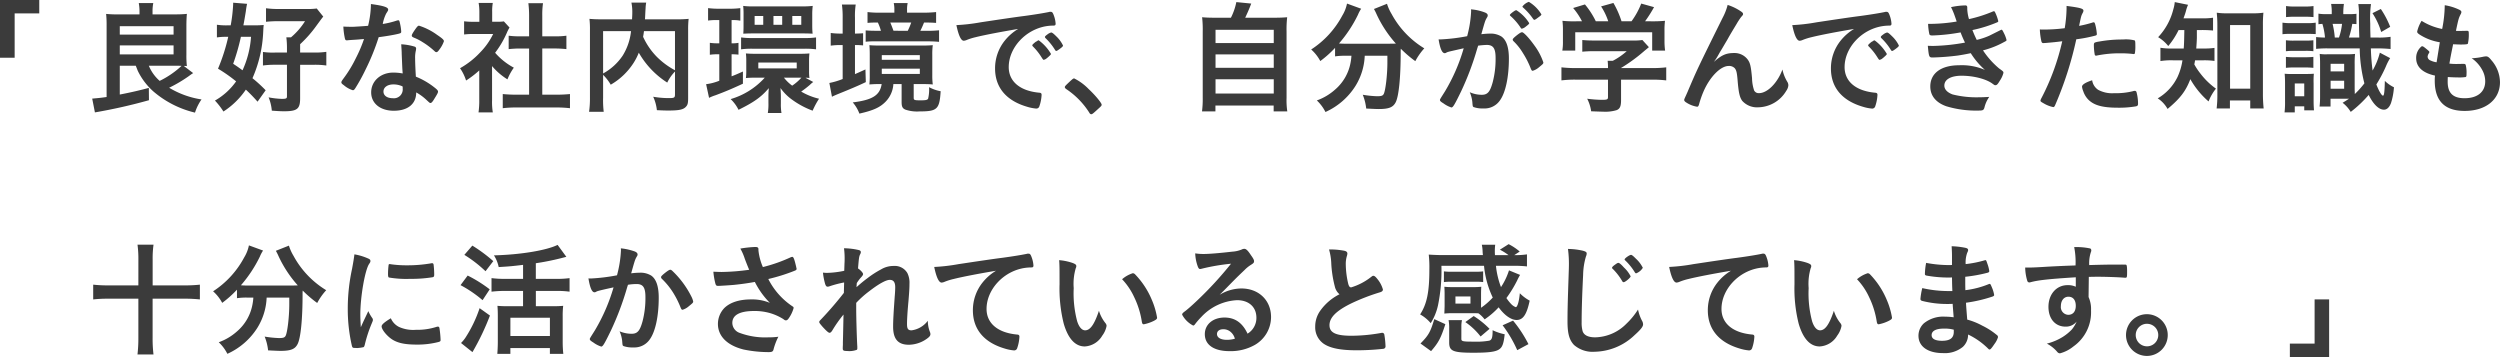 <svg xmlns="http://www.w3.org/2000/svg" width="568.624" height="81.208" viewBox="0 0 568.624 81.208">
  <path id="パス_4587" data-name="パス 4587" d="M21.336,14.388V4.308h5.6V1.256H18V14.388Zm27.552,1.82c.28.7.336.868.476,1.2a15.058,15.058,0,0,0,3.528,4.648,22.481,22.481,0,0,0,9.464,4.816,11.055,11.055,0,0,1,1.484-3,20.015,20.015,0,0,1-7.364-2.66,31.519,31.519,0,0,0,4.34-2.548c.728-.532.728-.532,1.12-.784l-2.128-1.624a6.09,6.09,0,0,1,.7.028A21.687,21.687,0,0,1,60.4,13.6v-6.5c0-1.008.056-2.212.112-2.688a24.556,24.556,0,0,1-2.66.112H52.7V3.916a9.261,9.261,0,0,1,.168-1.96h-3.3a11.017,11.017,0,0,1,.168,1.932v.644h-4.9A25.448,25.448,0,0,1,42.14,4.42a24.226,24.226,0,0,1,.112,2.66V23.32c-1.4.2-1.68.224-3.276.364l.616,3.136a121.083,121.083,0,0,0,12.292-2.772l-.028-2.8c-2.1.56-4,1.008-6.608,1.512V16.208Zm9.268,0c.336,0,.588,0,1.148.028a20.33,20.33,0,0,1-4.984,3.416,9.258,9.258,0,0,1-2.464-3.444ZM45.248,7.22H57.484v1.9H45.248Zm0,4.368H57.484v2.044H45.248Zm41.02,4.4h3.3a18.213,18.213,0,0,1,2.66.168V13.044a17.426,17.426,0,0,1-2.66.168h-3.3v-1.9A27.791,27.791,0,0,0,89.992,7.08c1.316-1.792,1.316-1.792,1.54-2.044L90.048,3.188A15.02,15.02,0,0,1,87.7,3.3H81.508a20.327,20.327,0,0,1-3-.168v3.08a27.725,27.725,0,0,1,2.912-.14h5.964A15.922,15.922,0,0,1,84.2,9.74H83.132a18.909,18.909,0,0,1,.14,2.548v.924H80.5a15.31,15.31,0,0,1-2.688-.14v3.08a20.031,20.031,0,0,1,2.744-.168h2.716v7.2c0,.476-.2.56-1.2.56A19.286,19.286,0,0,1,79.1,23.4a10.376,10.376,0,0,1,.728,3.024c1.092.084,2.044.14,2.772.14,3,0,3.668-.532,3.668-2.94Zm-7.84,5.8a32.24,32.24,0,0,0-3-2.744A29.056,29.056,0,0,0,77.868,8.564c.056-1.092.056-1.092.112-1.624-.672.056-1.344.084-2.268.084H73.36c.224-1.148.392-2.156.56-3.192a17.109,17.109,0,0,1,.28-1.708l-3.164-.252v.336a35.805,35.805,0,0,1-.56,4.816H69.72a14.48,14.48,0,0,1-2.38-.14V9.768a13.924,13.924,0,0,1,1.932-.14h.644a42.558,42.558,0,0,1-2.324,7.252,34.089,34.089,0,0,1,4.116,2.884,14.844,14.844,0,0,1-4.816,4.368,15.347,15.347,0,0,1,1.932,2.492,18.015,18.015,0,0,0,5.1-4.984,37.506,37.506,0,0,1,2.66,2.744ZM75.1,9.628a21.753,21.753,0,0,1-1.932,7.616c-.728-.532-1.036-.756-2.128-1.484A49.734,49.734,0,0,0,72.8,9.628Zm25.7.5a31.726,31.726,0,0,1-1.876,4.4,27.955,27.955,0,0,1-2.8,4.592c-.364.5-.476.672-.476.868s.112.336.56.644a5.741,5.741,0,0,0,2.044,1.148c.2,0,.336-.112.56-.448a40.971,40.971,0,0,0,2.3-4.172,50.927,50.927,0,0,0,3.024-7.448c1.736-.224,3.36-.5,4.312-.728.728-.168.812-.224.812-.56a9.935,9.935,0,0,0-.224-1.6c-.168-.812-.224-.952-.42-.952a1.382,1.382,0,0,0-.42.084,19.846,19.846,0,0,1-3.136.756,8.716,8.716,0,0,1,.784-2.38c.42-.644.448-.7.448-.9,0-.532-1.036-.868-3.92-1.26a21.968,21.968,0,0,1-.644,4.956c-.98.084-3.192.224-3.5.224-1.008,0-1.82-.028-2.128-.056a15.944,15.944,0,0,0,.364,2.772c.084.28.2.364.42.364a2.94,2.94,0,0,0,.308-.028c.336-.028.644-.056,1.148-.084C99.624,10.244,99.708,10.216,100.8,10.132Zm18.172.5c0-.308-.364-.644-1.568-1.456a14.353,14.353,0,0,0-4.088-2.072c-.252,0-.42.168-1.092,1.148-.42.644-.56.9-.56,1.092,0,.224.14.336.532.5a11.175,11.175,0,0,1,1.9.98,17.152,17.152,0,0,1,2.716,2.044c.2.2.308.252.448.252.2,0,.364-.14.7-.616A6.544,6.544,0,0,0,118.972,10.636Zm-6.3,11.648a11.342,11.342,0,0,1,2.3,1.68c.784.728.784.728.952.728.2,0,.448-.252.784-.812.784-1.26.924-1.512.924-1.792,0-.224-.224-.476-.84-.952a16.935,16.935,0,0,0-4.2-2.436c-.084-1.372-.168-3.136-.168-4.172a6.74,6.74,0,0,1,.168-1.764,3.233,3.233,0,0,0,.056-.448.446.446,0,0,0-.336-.448,12.972,12.972,0,0,0-3.052-.532c.056.9.112,1.624.112,2.156.112,2.6.112,3.136.224,4.48a11.974,11.974,0,0,0-2.128-.2c-2.884,0-5.04,1.932-5.04,4.508,0,2.492,2.072,4.172,5.124,4.172C110.768,26.456,112.672,24.888,112.672,22.284Zm-3.108-1.372a1.392,1.392,0,0,1,.028.448,2.007,2.007,0,0,1-2.268,2.24c-1.26,0-2.1-.588-2.1-1.512,0-.98.924-1.624,2.268-1.624A4.8,4.8,0,0,1,109.564,20.912Zm20.356-4.62a14.686,14.686,0,0,0,3.5,3.024,12.732,12.732,0,0,1,1.456-2.66,14.968,14.968,0,0,1-4.256-3.388,21.863,21.863,0,0,0,2.688-4.592,8.773,8.773,0,0,1,.588-1.148l-1.288-1.4a9.911,9.911,0,0,1-1.54.084h-1.12V4a11.105,11.105,0,0,1,.14-2.072h-3.22a11.613,11.613,0,0,1,.168,2.044v2.24h-1.372a15.845,15.845,0,0,1-2.1-.112v3a16.735,16.735,0,0,1,2.24-.112h4.368a15.757,15.757,0,0,1-2.912,4.144,18.961,18.961,0,0,1-4.62,3.64,10.435,10.435,0,0,1,1.372,2.8,21.614,21.614,0,0,0,3-2.3V24.02a18.683,18.683,0,0,1-.168,2.8h3.248a14.713,14.713,0,0,1-.168-2.744Zm11.424-4h2.828c.952,0,1.792.056,2.66.14V9.376a16.788,16.788,0,0,1-2.66.14h-2.828V4.784a17.711,17.711,0,0,1,.168-2.8H138.18a22.462,22.462,0,0,1,.168,2.8V9.516h-2.016a17.5,17.5,0,0,1-2.632-.14v3.052c.84-.084,1.736-.14,2.632-.14h2.016v10.5h-2.94a29.868,29.868,0,0,1-3.052-.14v3.22a24.888,24.888,0,0,1,3.024-.168h9.184a26.544,26.544,0,0,1,3.08.168v-3.22a28.859,28.859,0,0,1-3.08.14h-3.22ZM171.528,22.7c0,.784-.14.868-1.456.868a20.915,20.915,0,0,1-3.5-.308,9.746,9.746,0,0,1,.84,3.052c1.064.056,1.9.084,2.6.084,2.548,0,3.5-.224,4.088-.952.336-.392.42-.812.42-1.932V8.144a21.61,21.61,0,0,1,.112-2.6,30.171,30.171,0,0,1-3.08.112H164.7c.028-.364.028-.364.056-.98.056-1.12.056-1.12.084-1.484a8.633,8.633,0,0,1,.14-1.344h-3.36a10.779,10.779,0,0,1,.2,2.38c0,.392-.028.784-.056,1.428h-6.58c-1.4,0-2.128-.028-3.108-.112a21.394,21.394,0,0,1,.112,2.576V23.432a21.468,21.468,0,0,1-.2,3.248h3.332a21.56,21.56,0,0,1-.14-3.192V18.28a10.784,10.784,0,0,1,1.736,2.24,15.173,15.173,0,0,0,5.068-4.76,13.377,13.377,0,0,0,1.316-2.52,19.566,19.566,0,0,0,6.468,6.8,9.593,9.593,0,0,1,1.764-2.52Zm0-14.364v8.9A17.51,17.51,0,0,1,167.3,14.08a16.028,16.028,0,0,1-3.024-4.452c.084-.476.112-.616.2-1.288Zm-16.352,0h6.356a13.075,13.075,0,0,1-1.9,5.572,12.674,12.674,0,0,1-4.452,4.06Zm46.032,10.612a4.25,4.25,0,0,1,.9.056,11.864,11.864,0,0,1-.084-1.6V15.088a14.258,14.258,0,0,1,.084-1.68c-.56.056-1.316.084-2.408.084h-9.772c-.952,0-1.652-.028-2.268-.084a13.609,13.609,0,0,1,.084,1.68v2.24a12.131,12.131,0,0,1-.084,1.68,19.683,19.683,0,0,1,2.128-.084h2.156a16.75,16.75,0,0,1-7.756,4.872,8.537,8.537,0,0,1,1.792,2.436c3.528-1.736,5.18-2.912,6.888-4.928-.056.616-.084,1.428-.084,1.876v1.484a12.449,12.449,0,0,1-.14,2.3h3.108a11.854,11.854,0,0,1-.14-2.184V23.292c0-.728-.028-1.092-.084-2.016a11.116,11.116,0,0,0,2.688,2.688,19.109,19.109,0,0,0,4.62,2.464,18.783,18.783,0,0,1,1.456-2.716,14.5,14.5,0,0,1-4.06-1.624,23.241,23.241,0,0,0,1.988-1.54,6.1,6.1,0,0,1,.756-.644Zm-1.176-.028h.252a11.163,11.163,0,0,1-2.1,1.82,9.721,9.721,0,0,1-1.876-1.82Zm-9.548-3.444h8.736v1.344h-8.736Zm-8.876-9.66v5.292h-.252a11.968,11.968,0,0,1-1.9-.112v2.716A11.885,11.885,0,0,1,181.3,13.6h.308v6.02a11.9,11.9,0,0,1-3,.784l.672,3.108a9.865,9.865,0,0,1,1.456-.588c2.184-.812,3.836-1.512,6.244-2.632V17.524c-1.316.588-1.708.756-2.576,1.092V13.6a13.6,13.6,0,0,1,1.568.084V11a8,8,0,0,1-1.568.112V5.82h.308a8.335,8.335,0,0,1,1.68.14V3.1a17.648,17.648,0,0,1-2.352.14h-2.632a18.294,18.294,0,0,1-2.352-.14V5.932a13.219,13.219,0,0,1,1.96-.112Zm5.516,1.2c0,1.036-.028,1.484-.056,1.9.644-.028,1.148-.056,2.1-.056h11.564c.98,0,1.54.028,2.1.056-.056-.532-.084-1.232-.084-1.876V4.5a15.057,15.057,0,0,1,.112-1.9,19.682,19.682,0,0,1-2.184.112H189.168A15.484,15.484,0,0,1,187.04,2.6a16.053,16.053,0,0,1,.084,1.932Zm4.48-.112h-1.96V4.9h1.96Zm4.312,0h-1.988V4.9h1.988Zm4.34,0h-2.044V4.9h2.044Zm-13.692,5.572a17.378,17.378,0,0,1,2.576-.14h11.928a17.675,17.675,0,0,1,2.548.14V9.768a17.149,17.149,0,0,1-2.576.14H189.168a17.321,17.321,0,0,1-2.6-.14Zm31.976,7.9c-.392,2.548-2.072,3.612-6.58,4.172a8.2,8.2,0,0,1,1.512,2.548c3.22-.728,4.732-1.428,6.02-2.772A6.226,6.226,0,0,0,221.2,20.38h1.876v4.088c0,1.036.2,1.456.9,1.736a8.324,8.324,0,0,0,3.22.392c3.976,0,4.508-.5,4.76-4.592a8.619,8.619,0,0,1-2.632-.924,9.052,9.052,0,0,1-.224,2.632c-.168.28-.532.364-1.708.364-1.428,0-1.568-.056-1.568-.616V20.38h2.072c1.12,0,1.568.028,2.268.084a15.661,15.661,0,0,1-.112-2.156V13.66a14.973,14.973,0,0,1,.112-2.128c-.756.056-1.288.084-2.52.084h-9.352c-1.26,0-1.848-.028-2.548-.084.056.588.084,1.2.084,2.128v4.816a16.5,16.5,0,0,1-.084,1.988c1.2-.084,1.484-.084,2.324-.084Zm.028-6.58h8.652v1.064h-8.652Zm0,3.08h8.652v1.2h-8.652Zm-8.9-7.98h-.56a17.078,17.078,0,0,1-2.156-.14v2.884a16.622,16.622,0,0,1,2.128-.14h.588v7.728a16.765,16.765,0,0,1-3.024.9l.588,3.136c.364-.2.784-.364,1.232-.56,3.052-1.232,4.7-1.932,6.468-2.772l-.084-2.884c-1.344.616-1.736.784-2.38,1.064V11.5a17.128,17.128,0,0,1,1.848.084V8.816c-.616.056-.84.056-1.848.084V5.316a17.214,17.214,0,0,1,.168-3.024H209.5a21.129,21.129,0,0,1,.168,3Zm14.644-4.76V3.524a6.954,6.954,0,0,1,.14-1.568h-3.164a6.909,6.909,0,0,1,.14,1.6V4.14H218.2A21.549,21.549,0,0,1,215.32,4V6.464a22.8,22.8,0,0,1,2.352-.084,11.671,11.671,0,0,1,.7,1.876h-1.064c-1.12,0-1.54-.028-2.408-.084v2.576a19.591,19.591,0,0,1,2.464-.084h11.4a26.25,26.25,0,0,1,2.828.112V8.144a21.34,21.34,0,0,1-2.716.112h-1.54c.336-.672.476-.98.84-1.876,1.4,0,1.932.028,2.744.084V4A26.932,26.932,0,0,1,228,4.14Zm-3.08,4.116C221,7.64,220.78,7.024,220.5,6.38h4.76a14.532,14.532,0,0,1-.784,1.876Zm32.984,2.184h-.084a.1.1,0,0,0-.084.056,2.812,2.812,0,0,1-.476.28,6.734,6.734,0,0,0-.672.588c-.028,0-.056.084-.112.224a.7.7,0,0,0,.14.224,13.3,13.3,0,0,1,1.82,2.24c.5.784.532.812.644.812.056,0,.056,0,.2-.056.224-.084.252-.084.784-.532.5-.448.672-.616.672-.756a10.107,10.107,0,0,0-2.772-3.08Zm5.572,1.176a7.143,7.143,0,0,0-1.568-2.128c-.588-.588-.924-.84-1.12-.84a2.241,2.241,0,0,0-.868.448c-.392.28-.56.448-.56.588a.551.551,0,0,0,.112.224,13.468,13.468,0,0,1,2.156,2.66c.14.224.2.28.308.28.14,0,.392-.168.812-.476C259.588,11.98,259.784,11.784,259.784,11.616Zm-10.192-3.78a11.533,11.533,0,0,0-3.052,2.66,10.067,10.067,0,0,0-2.212,6.328c0,4.284,2.492,7.308,7.252,8.708a9.8,9.8,0,0,0,2.072.42.712.712,0,0,0,.728-.448,9.355,9.355,0,0,0,.532-2.66c0-.336-.14-.476-.532-.5-4.368-.392-6.944-2.548-6.944-5.824,0-4.368,3.78-8.512,8.512-9.3a10.373,10.373,0,0,1,1.652-.14c.392,0,.5-.112.5-.448a6.475,6.475,0,0,0-.392-1.82c-.252-.7-.392-.868-.756-.868a1.238,1.238,0,0,0-.42.056c-1.064.224-3.08.56-5.6.9-2.24.28-6.5.924-9.856,1.428a42.318,42.318,0,0,1-5.544.644c.5,2.408,1.064,3.556,1.68,3.556a2.153,2.153,0,0,0,.728-.2,13.668,13.668,0,0,1,1.988-.616C242.06,9.18,245.924,8.452,249.592,7.836ZM260.2,21.08c0,.168.112.28.336.448a18.04,18.04,0,0,1,5.208,5.32c.14.28.308.392.476.392.2,0,.42-.168,1.484-1.148.812-.728.868-.784.868-1.036,0-.392-1.568-2.268-2.968-3.556a11.961,11.961,0,0,0-3.276-2.408c-.2,0-.336.112-.84.56C260.26,20.8,260.2,20.884,260.2,21.08ZM294.7,5.288c-1.54,0-2.38-.028-3.276-.112a24.927,24.927,0,0,1,.14,3.276V23.488A21.807,21.807,0,0,1,291.4,26.6h3.052V25.252h13.244V26.6H310.8a17.168,17.168,0,0,1-.168-3.08V8.452a23.9,23.9,0,0,1,.14-3.276c-.924.084-1.764.112-3.332.112h-6.216c.5-1.064.9-1.96,1.372-3.22l-3.388-.336a13.748,13.748,0,0,1-1.232,3.556Zm-.224,2.744H307.72v3.024H294.476Zm0,5.6H307.72v3.052H294.476Zm0,5.656H307.72v3.248H294.476Zm30.912-5.348a11.706,11.706,0,0,1-.2,1.568,10.548,10.548,0,0,1-3.528,6.132A12.524,12.524,0,0,1,317.52,24.1a9.532,9.532,0,0,1,1.96,2.632,15.641,15.641,0,0,0,6.832-5.936,14.058,14.058,0,0,0,2.1-6.86h5.152v1.54c0,2.8-.42,6.384-.84,7.168-.224.392-.532.5-1.54.5a23.719,23.719,0,0,1-3.22-.336,11.691,11.691,0,0,1,.784,3.136c1.764.084,2.3.112,2.856.112,2.3,0,3.276-.392,3.864-1.568.7-1.4,1.12-5.656,1.12-11.228a9.005,9.005,0,0,1,.028-.924,26.619,26.619,0,0,0,3.3,2.828,14.19,14.19,0,0,1,2.044-2.912,20.557,20.557,0,0,1-7.42-7.784,10.722,10.722,0,0,1-1.064-2.352L330.512,3.3c.2.364.448.84.56,1.12a26.76,26.76,0,0,0,4.424,6.748c-.644.028-1.008.028-1.68.028H323.96a12.928,12.928,0,0,1-1.4-.056,29.541,29.541,0,0,0,4.312-6.524,7.452,7.452,0,0,1,.728-1.372l-3.22-1.176a8.341,8.341,0,0,1-1.064,2.716,20.852,20.852,0,0,1-7.084,7.728,9.474,9.474,0,0,1,2.072,2.632,24.067,24.067,0,0,0,3.36-3V14.08a13.865,13.865,0,0,1,2.268-.14ZM365.82,6.52a9.128,9.128,0,0,0-2.912-2.94c-.2,0-.336.084-.812.42-.476.364-.672.56-.672.672a.242.242,0,0,0,.084.168,13.216,13.216,0,0,1,2.38,2.744c.084.14.168.2.252.2a2.061,2.061,0,0,0,.9-.476C365.6,6.884,365.82,6.688,365.82,6.52Zm-3.584,4.088a13.055,13.055,0,0,1,2.156,2.716,19.263,19.263,0,0,1,1.764,3.472c.2.476.28.56.476.56a3.853,3.853,0,0,0,1.428-.812c.9-.728.98-.812.98-1.092A14.056,14.056,0,0,0,367,11.588c-1.176-1.652-2.436-3-2.8-3-.224,0-.5.168-1.064.588-.812.644-1.064.9-1.064,1.092A.542.542,0,0,0,362.236,10.608ZM364.28,2.74c0,.084.056.14.14.224A14.615,14.615,0,0,1,366.3,4.98c.56.784.56.784.7.784.112,0,.364-.14.868-.532.56-.392.728-.56.728-.7a8.2,8.2,0,0,0-2.856-2.856A3.051,3.051,0,0,0,364.28,2.74Zm-13.356,9.492a41.238,41.238,0,0,1-4.256,9.8c-1.148,1.82-1.148,1.82-1.148,1.96,0,.224.168.392.812.784a6.166,6.166,0,0,0,1.792.924c.364,0,.728-.616,2.212-3.668a64.265,64.265,0,0,0,3.64-9.66c.112-.364.14-.392.224-.728a17.939,17.939,0,0,1,1.96-.168c1.484,0,2.016.784,2.016,2.968a20.713,20.713,0,0,1-.644,5.46c-.616,2.268-1.176,2.912-2.52,2.912a6.741,6.741,0,0,1-2.716-.588,7.426,7.426,0,0,1,.588,2.212c.084,1.036.084,1.036.308,1.176a6.127,6.127,0,0,0,2.24.308,4.248,4.248,0,0,0,3.724-1.82c1.288-1.764,2.044-5.348,2.044-9.52,0-2.548-.56-4.2-1.68-5.012a4.653,4.653,0,0,0-2.688-.672,17.409,17.409,0,0,0-1.9.14c.868-3.08.868-3.08,1.288-3.808a.808.808,0,0,0,.168-.476q0-.42-.672-.672a11.077,11.077,0,0,0-3.136-.7,3.239,3.239,0,0,1,.028.476,26.17,26.17,0,0,1-.9,5.628,41.747,41.747,0,0,1-5.964.728h-.532c.336,2.072.784,3.136,1.4,3.136a.6.6,0,0,0,.336-.112,2.1,2.1,0,0,1,.5-.2C347.7,12.96,348.852,12.708,350.924,12.232Zm32.816,7.14v3.976c0,.532-.2.616-1.4.616a28.378,28.378,0,0,1-3.332-.252,8.805,8.805,0,0,1,.9,2.856c1.456.056,2.324.084,2.66.084a8.957,8.957,0,0,0,3.108-.336c.756-.28,1.036-.868,1.036-2.24v-4.7h6.944a24.923,24.923,0,0,1,3.332.168V16.572a26.231,26.231,0,0,1-3.3.168h-6.972v-.028a37.373,37.373,0,0,0,5.348-3.92c.588-.476.588-.476.98-.812l-1.484-1.624a11.512,11.512,0,0,1-2.044.112h-8.876a25.225,25.225,0,0,1-2.744-.112v2.66A25,25,0,0,1,380.6,12.9H388a15.3,15.3,0,0,1-3.164,2.184h-1.176a11.992,11.992,0,0,1,.084,1.456v.2H376.4a27.827,27.827,0,0,1-3.248-.168V19.54a25.141,25.141,0,0,1,3.276-.168ZM376.572,6.1a25.2,25.2,0,0,1-3.192-.112,16.732,16.732,0,0,1,.112,2.24v2.464a11.289,11.289,0,0,1-.14,2.072h2.94V8.592h17.5v4.172h2.94a15.627,15.627,0,0,1-.14-2.044V8.228a16.737,16.737,0,0,1,.112-2.24,30.923,30.923,0,0,1-3.3.112h-1.232a29.329,29.329,0,0,0,2.044-3.22L391.3,2.068A17.6,17.6,0,0,1,389.088,6.1H386.82a20.581,20.581,0,0,0-1.848-4.172l-2.8.784A14.535,14.535,0,0,1,383.8,6.1h-2.828A18.577,18.577,0,0,0,378.5,2.264l-2.688.812A15.745,15.745,0,0,1,377.832,6.1Zm34.384-3.724a12.856,12.856,0,0,1-1.148,2.94c-5.74,11.62-5.74,11.62-7.812,16.464-.2.5-.28.644-.5,1.148-.364.784-.42.924-.42,1.064,0,.168.084.28.28.448a6.315,6.315,0,0,0,2.66,1.092c.2,0,.336-.168.448-.588a21.821,21.821,0,0,1,1.008-2.884c1.428-3.3,3.864-5.8,5.712-5.8a1.756,1.756,0,0,1,1.372.5c.392.448.532,1.064.672,2.856.224,2.744.476,3.78,1.036,4.564a4.505,4.505,0,0,0,3.64,1.484,7.562,7.562,0,0,0,6.384-3.752,2.458,2.458,0,0,0,.476-1.232,1.513,1.513,0,0,0-.252-.84,8.82,8.82,0,0,1-1.092-2.772c-1.12,3.052-3.416,5.376-5.348,5.376a1.154,1.154,0,0,1-1.092-.616,9.3,9.3,0,0,1-.476-2.8c-.252-2.744-.42-3.472-1.008-4.256a3.73,3.73,0,0,0-3.024-1.456c-1.848,0-2.828.42-4.648,2.016a12.824,12.824,0,0,0,.98-1.512c.392-.7.392-.7.476-.84.28-.42.784-1.316,1.568-2.632.756-1.344.756-1.344,2.156-3.668a16.3,16.3,0,0,1,1.008-1.54c.42-.476.448-.5.448-.7s-.14-.364-.476-.588A11.677,11.677,0,0,0,410.956,2.376Zm33.376,8.064h-.084a.1.1,0,0,0-.084.056,2.813,2.813,0,0,1-.476.28,6.736,6.736,0,0,0-.672.588c-.028,0-.056.084-.112.224a.7.7,0,0,0,.14.224,13.3,13.3,0,0,1,1.82,2.24c.5.784.532.812.644.812.056,0,.056,0,.2-.056.224-.084.252-.084.784-.532.5-.448.672-.616.672-.756a10.107,10.107,0,0,0-2.772-3.08Zm5.572,1.176a7.143,7.143,0,0,0-1.568-2.128c-.588-.588-.924-.84-1.12-.84a2.241,2.241,0,0,0-.868.448c-.392.28-.56.448-.56.588a.551.551,0,0,0,.112.224,13.468,13.468,0,0,1,2.156,2.66c.14.224.2.28.308.28.14,0,.392-.168.812-.476C449.708,11.98,449.9,11.784,449.9,11.616Zm-10.192-3.78a11.533,11.533,0,0,0-3.052,2.66,10.067,10.067,0,0,0-2.212,6.328c0,4.284,2.492,7.308,7.252,8.708a9.8,9.8,0,0,0,2.072.42.712.712,0,0,0,.728-.448,9.354,9.354,0,0,0,.532-2.66c0-.336-.14-.476-.532-.5-4.368-.392-6.944-2.548-6.944-5.824,0-4.368,3.78-8.512,8.512-9.3a10.373,10.373,0,0,1,1.652-.14c.392,0,.5-.112.5-.448a6.475,6.475,0,0,0-.392-1.82c-.252-.7-.392-.868-.756-.868a1.238,1.238,0,0,0-.42.056c-1.064.224-3.08.56-5.6.9-2.24.28-6.5.924-9.856,1.428a42.318,42.318,0,0,1-5.544.644c.5,2.408,1.064,3.556,1.68,3.556a2.153,2.153,0,0,0,.728-.2,13.667,13.667,0,0,1,1.988-.616C432.18,9.18,436.044,8.452,439.712,7.836Zm25.228,3.108a44.483,44.483,0,0,1-7.084.756c-.28,0-.756,0-1.372-.028.252,2.632.28,2.66,1.176,2.66a56.789,56.789,0,0,0,5.684-.448c.9-.14,1.568-.252,2.912-.532a17.619,17.619,0,0,0,3.22,3.808A13.232,13.232,0,0,0,463.6,16.1c-4.088,0-6.552,1.82-6.552,4.816,0,2.1,1.26,3.668,3.64,4.508a23.508,23.508,0,0,0,7.448.98c.868,0,1.064-.112,1.232-.7a6.9,6.9,0,0,1,1.092-2.408c-1.092.056-1.624.084-2.24.084a22.274,22.274,0,0,1-6.1-.644c-1.2-.448-1.876-1.148-1.876-2.016,0-1.4,1.512-2.24,3.92-2.24,2.772,0,5.656.756,7.084,1.848.42.308.448.308.616.308.308,0,.532-.224,1.008-1.036a5.618,5.618,0,0,0,.812-1.764c0-.28-.028-.336-.98-1.008a19.088,19.088,0,0,1-3.668-4.116,20.09,20.09,0,0,0,4.76-1.876c.588-.308.588-.308.588-.5a6.923,6.923,0,0,0-.616-1.6c-.252-.532-.364-.7-.476-.7-.028,0-.084-.028-.112-.028a.346.346,0,0,1-.084.056l-2.632,1.316a16.092,16.092,0,0,1-2.856.952c-.476-1.008-.588-1.26-.98-2.24a30.613,30.613,0,0,0,5.656-1.764c.168-.084.224-.14.224-.28a9.912,9.912,0,0,0-.5-1.512c-.252-.588-.336-.728-.476-.728a1.125,1.125,0,0,0-.364.112,30.754,30.754,0,0,1-5.32,1.68,9.663,9.663,0,0,1-.392-2.268V2.936c0-.28-.14-.448-.392-.448a16.246,16.246,0,0,0-3.3.392,15.471,15.471,0,0,1,.784,1.82c.364,1.036.364,1.036.5,1.456a38.061,38.061,0,0,1-6.5.532,13.2,13.2,0,0,0,.28,2.3c.056.252.252.336.7.336a42.848,42.848,0,0,0,6.412-.7C464.24,9.432,464.6,10.244,464.94,10.944Zm22.12-.308a52.869,52.869,0,0,1-4.732,12.936,1.76,1.76,0,0,0-.224.588c0,.14.14.28.616.532a7.13,7.13,0,0,0,2.3.924c.168,0,.308-.14.448-.5a80.195,80.195,0,0,0,4.788-14.924,31.77,31.77,0,0,0,4.34-.84c.252-.056.336-.168.336-.364a12.853,12.853,0,0,0-.224-1.568c-.224-.98-.28-1.092-.532-1.092a.377.377,0,0,0-.224.056,25.4,25.4,0,0,1-3.052.756c.448-2.212.476-2.3.812-2.94a1.2,1.2,0,0,0,.168-.476c.028-.5-.588-.7-3.836-1.12v.644a30.545,30.545,0,0,1-.42,4.424,38.457,38.457,0,0,1-4.76.308c-.2,0-.5,0-.9-.028a14.816,14.816,0,0,0,.336,2.632c.084.364.224.476.476.476a1.508,1.508,0,0,0,.308-.028h.168C484.96,10.888,485.828,10.8,487.06,10.636Zm6.8,8.876c-1.456.476-2.3.98-2.3,1.456a3.6,3.6,0,0,0,.28,1.036,4.908,4.908,0,0,0,1.092,1.848c1.288,1.344,3.248,1.9,6.748,1.9a22.745,22.745,0,0,0,4.144-.308c.364-.084.476-.224.476-.588a9.972,9.972,0,0,0-.336-2.6.4.4,0,0,0-.448-.336,1.631,1.631,0,0,0-.392.084,16.187,16.187,0,0,1-4.284.448,6.632,6.632,0,0,1-3.64-.784A3.156,3.156,0,0,1,493.864,19.512Zm9.436-5.964a.279.279,0,0,0,.28-.14,9.2,9.2,0,0,0,.112-1.708c0-.924-.028-1.148-.168-1.26a8.227,8.227,0,0,0-2.66-.2,29.548,29.548,0,0,0-5.46.476,4.421,4.421,0,0,0-.868.2c-.224.084-.28.252-.28.616a12.907,12.907,0,0,0,.2,2.156.277.277,0,0,0,.308.224.476.476,0,0,0,.2-.028,25.7,25.7,0,0,1,5.4-.5,23.081,23.081,0,0,1,2.716.14A.7.7,0,0,0,503.3,13.548Zm11.536-5.46c-.056,2.94-.056,2.94-.14,4.2h-2.3a15.765,15.765,0,0,1-3-.168v3.024a15.8,15.8,0,0,1,2.94-.168h2.072a13.748,13.748,0,0,1-1.12,3.78,11.38,11.38,0,0,1-4.508,4.872,6.783,6.783,0,0,1,2.24,2.408c2.884-2.408,4.144-4.06,5.18-6.776a18.976,18.976,0,0,0,4.144,5.068,11.063,11.063,0,0,1,1.68-2.912A16.469,16.469,0,0,1,518.5,18a14.236,14.236,0,0,1-1.4-2.1c.084-.42.112-.532.168-.924h1.82a16.438,16.438,0,0,1,2.6.14V12.148a15.671,15.671,0,0,1-2.548.14h-1.6c.084-1.064.112-1.624.14-2.38V8.088H518.7a25.577,25.577,0,0,1,2.66.112V5.288a16.573,16.573,0,0,1-2.66.14h-4.06c.252-.7.42-1.148.56-1.68a8.252,8.252,0,0,1,.476-1.4l-3.024-.616a8.017,8.017,0,0,1-.336,1.68,14.249,14.249,0,0,1-3.444,6.3,8.5,8.5,0,0,1,2.3,2.016,17.615,17.615,0,0,0,2.352-3.64ZM525.2,24.1h4.62v1.82h3.052a30.611,30.611,0,0,1-.168-3.36V7a27.162,27.162,0,0,1,.112-2.856,15.6,15.6,0,0,1-2.464.14h-5.684a14.963,14.963,0,0,1-2.464-.14c.084.952.14,1.736.14,2.856V22.844a25.521,25.521,0,0,1-.168,3.08H525.2Zm.028-17.136h4.592V21.416h-4.592Zm25.76-2.492a13.9,13.9,0,0,1,.14-2.324h-2.912a10.965,10.965,0,0,1,.14,2.184v.14h-1.316a10.485,10.485,0,0,1-1.708-.112V6.772c.392-.056.5-.056.9-.084a14.845,14.845,0,0,1,.588,3.108,18.834,18.834,0,0,1-2.016-.112v2.688a24.03,24.03,0,0,1,2.716-.112h7.2a33.747,33.747,0,0,0,1.064,7.952,20.208,20.208,0,0,1-2.184,2.436v-.14s0-.308-.028-.9V15.928a22.586,22.586,0,0,1,.084-2.408,16.945,16.945,0,0,1-1.764.084h-4.564a8.878,8.878,0,0,1-1.708-.084c.056.784.084,1.176.084,2.408v7.2a19.47,19.47,0,0,1-.112,2.352h2.492V23.712h4.2c-.476.308-.672.448-1.456.924a7.5,7.5,0,0,1,1.848,2.072,27.146,27.146,0,0,0,4.088-3.864c1.036,2.128,2.3,3.36,3.472,3.36.672,0,1.232-.532,1.6-1.512a15.247,15.247,0,0,0,.672-3.584,7.8,7.8,0,0,1-2.072-1.456c-.056,2.548-.168,3.36-.42,3.36-.308,0-.952-1.092-1.512-2.548a31.639,31.639,0,0,0,2.128-4,13.282,13.282,0,0,1,1.008-1.988L559.3,13.24a15.913,15.913,0,0,1-1.652,4.06,50.13,50.13,0,0,1-.392-5.04h1.484c1.12,0,2.044.056,3,.14V9.628a17.266,17.266,0,0,1-2.968.168h-1.6c-.056-1.96-.056-1.96-.056-3.136a24.087,24.087,0,0,1,.168-4.48H554.4a14.023,14.023,0,0,1,.14,2.6c0,1.96.028,3.22.084,5.012h-2.352a20.917,20.917,0,0,0,.756-3.108c.392.028.616.028.952.056V4.392a14.692,14.692,0,0,1-1.876.084ZM549.052,9.8a19.829,19.829,0,0,0-.5-3.108H550.7A13.8,13.8,0,0,1,550,9.8ZM548.1,15.76h3.08V17.5H548.1Zm0,3.864h3.08v1.82H548.1ZM537.964,5.148a16.767,16.767,0,0,1,1.848-.084h2.52a17.326,17.326,0,0,1,1.876.084V2.628a11.37,11.37,0,0,1-1.876.112h-2.52a11.434,11.434,0,0,1-1.848-.112Zm6.748,1.26a12.57,12.57,0,0,1-2.044.112h-3.556a12.516,12.516,0,0,1-1.96-.112V9.04a15.955,15.955,0,0,1,1.96-.084h3.7c.812,0,1.344.028,1.9.056Zm-6.776,6.5a14.691,14.691,0,0,1,1.876-.084h2.436a12.652,12.652,0,0,1,1.932.084V10.412a16.054,16.054,0,0,1-1.932.084h-2.436a13.811,13.811,0,0,1-1.876-.084Zm0,3.78a15.308,15.308,0,0,1,1.876-.084h2.436a17.391,17.391,0,0,1,1.932.084V14.192a16.377,16.377,0,0,1-1.932.084h-2.436a14.691,14.691,0,0,1-1.876-.084Zm-.2,7.616a19.816,19.816,0,0,1-.112,2.52h2.324V25.448h2.156v.9h2.212c-.056-.868-.084-1.288-.084-2.268V20.212a19.121,19.121,0,0,1,.056-2.184c-.448.028-.924.056-1.792.056h-3.108a14.5,14.5,0,0,1-1.736-.056c.056.7.084,1.428.084,2.268Zm2.212-4.06h2.156v2.912h-2.156ZM557.62,4.252a16.191,16.191,0,0,1,1.988,4.284l2.044-1.176a20.645,20.645,0,0,0-2.128-4.06Zm14.588,11.172a4.646,4.646,0,0,1-1.4-.42.967.967,0,0,1-.644-.868,1.728,1.728,0,0,1,.224-.672c.168-.252.168-.252.168-.364,0-.14-.084-.224-.588-.644-.644-.532-.84-.672-1.008-.672a.357.357,0,0,0-.308.14A3.334,3.334,0,0,0,567.56,14.5c0,1.988,1.512,3.36,4.284,3.948a8.873,8.873,0,0,0-.056,1.176c0,4.592,2.268,6.86,6.8,6.86,4.844,0,8.036-2.6,8.036-6.552a7.7,7.7,0,0,0-1.932-4.956c-.56-.7-.84-.9-1.26-.9a4.641,4.641,0,0,0-.756.112,14.818,14.818,0,0,1-2.24.308h-.252a7.68,7.68,0,0,1,2.436,2.744,5.272,5.272,0,0,1,.644,2.52c0,2.408-1.764,3.836-4.7,3.836-2.632,0-3.836-1.176-3.836-3.752,0-.224,0-.56.028-1.064.98.056,1.736.084,2.24.084a9.641,9.641,0,0,0,1.82-.084c.168-.084.2-.224.2-.728a6.947,6.947,0,0,0-.2-2.072c-.084-.14-.224-.2-.5-.2l-1.568.028a14.148,14.148,0,0,1-1.624-.084c.252-1.512.252-1.512.84-4.4.784.028,1.2.056,1.736.056,1.176,0,1.54-.056,1.624-.2a9.258,9.258,0,0,0,.2-2.436c0-.364-.084-.476-.336-.476H579.1c-.252,0-.756,0-1.428.028h-.2c-.224,0-.588,0-.868-.028.588-2.744.616-2.828,1.036-3.7a1.3,1.3,0,0,0,.2-.5c.028-.224-.084-.392-.392-.56a11.794,11.794,0,0,0-3.388-1.064,28.455,28.455,0,0,1-.588,5.4,13.856,13.856,0,0,1-4.676-1.848,7.955,7.955,0,0,0-1.008,2.436c0,.252.112.392.616.728a12,12,0,0,0,4.536,1.708ZM49.476,66.168H42.56A29.539,29.539,0,0,1,39.2,66v3.36a29.539,29.539,0,0,1,3.36-.168h6.916v8.9a31.829,31.829,0,0,1-.2,3.78h3.64a30.278,30.278,0,0,1-.2-3.78v-8.9h7.308a31.855,31.855,0,0,1,3.444.168V66a30.418,30.418,0,0,1-3.444.168H52.724v-5.88a23.5,23.5,0,0,1,.2-3.388H49.28a24.289,24.289,0,0,1,.2,3.388ZM75.628,68.94a11.7,11.7,0,0,1-.2,1.568A10.548,10.548,0,0,1,71.9,76.64,12.524,12.524,0,0,1,67.76,79.1a9.532,9.532,0,0,1,1.96,2.632A15.641,15.641,0,0,0,76.552,75.8a14.058,14.058,0,0,0,2.1-6.86H83.8v1.54c0,2.8-.42,6.384-.84,7.168-.224.392-.532.5-1.54.5a23.72,23.72,0,0,1-3.22-.336,11.69,11.69,0,0,1,.784,3.136c1.764.084,2.3.112,2.856.112,2.3,0,3.276-.392,3.864-1.568.7-1.4,1.12-5.656,1.12-11.228a9.01,9.01,0,0,1,.028-.924,26.62,26.62,0,0,0,3.3,2.828A14.191,14.191,0,0,1,92.2,67.26a20.557,20.557,0,0,1-7.42-7.784,10.722,10.722,0,0,1-1.064-2.352L80.752,58.3c.2.364.448.84.56,1.12a26.759,26.759,0,0,0,4.424,6.748c-.644.028-1.008.028-1.68.028H74.2a12.929,12.929,0,0,1-1.4-.056,29.541,29.541,0,0,0,4.312-6.524,7.451,7.451,0,0,1,.728-1.372l-3.22-1.176a8.342,8.342,0,0,1-1.064,2.716,20.852,20.852,0,0,1-7.084,7.728,9.474,9.474,0,0,1,2.072,2.632,24.068,24.068,0,0,0,3.36-3V69.08a13.865,13.865,0,0,1,2.268-.14Zm26.152,3.08c-.644,1.372-.924,1.9-1.708,3.668-.084-1.4-.112-2.268-.112-2.912,0-4,1.036-9.94,1.96-11.424.308-.448.336-.532.336-.728,0-.28-.14-.42-.616-.616a12.919,12.919,0,0,0-3.024-.9c-.112.924-.252,1.764-.532,3.276a42.755,42.755,0,0,0-.98,9.184,36.961,36.961,0,0,0,.952,8.4c.112.336.2.42.56.42.224,0,.42.028.56.028h.112a8.414,8.414,0,0,0,1.4-.2c.112-.056.2-.224.28-.532a30.326,30.326,0,0,1,1.568-4.816c.252-.616.28-.644.28-.84a.7.7,0,0,0-.112-.392A8.485,8.485,0,0,1,101.78,72.02Zm4.9-10.7c-.168,0-.252.056-.28.168a15.626,15.626,0,0,0-.14,2.1c0,.5.056.7.2.784a23.249,23.249,0,0,0,4.844.308,29.713,29.713,0,0,0,5.068-.364c.308-.056.392-.2.392-.616a19.724,19.724,0,0,0-.14-2.268c-.056-.224-.14-.308-.336-.308a.864.864,0,0,0-.252.028,31.375,31.375,0,0,1-5.432.448,24.671,24.671,0,0,1-3.78-.252A.3.3,0,0,0,106.68,61.324Zm.224,12.32c-1.512.924-2.1,1.456-2.1,1.848,0,.756,1.288,2.3,2.52,3.052,1.316.784,2.912,1.092,5.488,1.092a19.027,19.027,0,0,0,4.928-.588c.392-.112.476-.2.476-.476a22.566,22.566,0,0,0-.252-2.632c-.028-.28-.168-.392-.364-.392a1.4,1.4,0,0,0-.392.084,14.234,14.234,0,0,1-4.592.644,7.875,7.875,0,0,1-3.836-.644A3.948,3.948,0,0,1,106.9,73.644Zm30.072-8.96H132.8a21.4,21.4,0,0,1-3-.168V67.6a22.845,22.845,0,0,1,3-.168h4.172V70.9h-3.724a20.933,20.933,0,0,1-2.1-.084c.056.644.084,1.428.084,2.3v5.852c0,1.036-.056,2.072-.112,2.772h2.968V80.42h8.988v1.316h3.052a25.119,25.119,0,0,1-.14-2.744V73.224a18.991,18.991,0,0,1,.112-2.408,21.023,21.023,0,0,1-2.156.084h-4.06V67.428h4.7a20.425,20.425,0,0,1,2.968.168v-3.08a20.858,20.858,0,0,1-3,.168h-4.676V61.128a57.02,57.02,0,0,0,5.628-1.12c.868-.224.868-.224,1.316-.336l-1.988-2.716c-2.548,1.26-8.54,2.24-14.476,2.38A8.016,8.016,0,0,1,131.432,62c2.268-.14,2.8-.168,5.544-.5Zm-2.884,8.848h8.988v4.144h-8.988ZM123.62,59.224a28.848,28.848,0,0,1,4.816,3.724l1.764-2.3a34.459,34.459,0,0,0-4.76-3.528Zm-.868,6.888a27.386,27.386,0,0,1,5.012,3.416l1.624-2.464a31.228,31.228,0,0,0-5.012-3.136Zm4.34,5.236a29.222,29.222,0,0,1-3.248,6.748,8.233,8.233,0,0,1-.98,1.176l2.6,2.072a55.513,55.513,0,0,0,3.976-8.316Zm30.464-4.732a41.735,41.735,0,0,1-4.256,9.8c-1.148,1.82-1.148,1.82-1.148,1.96,0,.224.168.392.812.784a6.166,6.166,0,0,0,1.792.924c.364,0,.728-.616,2.212-3.668a65.419,65.419,0,0,0,3.64-9.66c.112-.392.14-.42.224-.728a12.924,12.924,0,0,1,1.96-.168c1.484,0,2.016.784,2.016,2.968a20.865,20.865,0,0,1-.644,5.46c-.616,2.24-1.176,2.884-2.52,2.884a7.109,7.109,0,0,1-2.716-.56,7.261,7.261,0,0,1,.588,2.184c.084,1.036.084,1.036.308,1.176a6.127,6.127,0,0,0,2.24.308,4.248,4.248,0,0,0,3.724-1.82c1.288-1.764,2.044-5.32,2.044-9.492,0-2.548-.56-4.2-1.68-5.012a4.653,4.653,0,0,0-2.688-.672,17.41,17.41,0,0,0-1.9.14c.868-3.08.868-3.08,1.288-3.836a.742.742,0,0,0,.168-.448c0-.28-.224-.532-.672-.7a13.418,13.418,0,0,0-3.136-.7,3.437,3.437,0,0,1,.028.476,26.372,26.372,0,0,1-.9,5.656,41.748,41.748,0,0,1-5.964.728,4.181,4.181,0,0,1-.532-.028c.336,2.072.784,3.164,1.372,3.164a.616.616,0,0,0,.364-.112,2.1,2.1,0,0,1,.5-.2C154.336,67.344,155.484,67.064,157.556,66.616ZM168.5,64.628a16.6,16.6,0,0,1,2.52,3.052,20.058,20.058,0,0,1,1.764,3.472c.2.476.28.56.476.56a3.853,3.853,0,0,0,1.428-.812c.9-.728.98-.812.98-1.092a4.7,4.7,0,0,0-.448-1.176,21.113,21.113,0,0,0-4.088-5.572c-.364-.364-.5-.448-.672-.448-.2,0-.476.168-1.036.588-.812.644-1.064.9-1.064,1.092A.6.6,0,0,0,168.5,64.628Zm22.008-6.72c0-.336-.2-.476-.728-.476a25.077,25.077,0,0,0-3.388.364,11.919,11.919,0,0,1,1.008,2.3c.28.756.756,1.96,1.008,2.52a49.3,49.3,0,0,1-6.272.5c-.5,0-.952-.028-1.876-.056a16.275,16.275,0,0,0,.448,2.66c.14.476.252.56.644.56.42,0,2.576-.14,3.556-.224,1.652-.168,3.08-.364,4.788-.672a18.52,18.52,0,0,0,3.416,4.76,10.51,10.51,0,0,0-4.34-.784c-2.66,0-4.732.7-6.02,1.96a5.226,5.226,0,0,0-1.456,3.612c0,2.8,2.128,4.9,5.852,5.824a28.314,28.314,0,0,0,5.656.588c.756,0,.98-.112,1.12-.532a14.183,14.183,0,0,1,1.12-2.968,15.042,15.042,0,0,1-2.24.14,16.655,16.655,0,0,1-6.552-1.008,2.443,2.443,0,0,1-1.68-2.268c0-1.792,1.68-2.716,4.984-2.716a12.725,12.725,0,0,1,3.584.476,11.985,11.985,0,0,1,3,1.344c.364.28.42.308.616.308.252,0,.42-.14.672-.5a7.523,7.523,0,0,0,1.092-2.324.4.4,0,0,0-.224-.336,16.32,16.32,0,0,1-5.544-6.244,41.764,41.764,0,0,0,6.048-1.9c.28-.112.392-.224.392-.42a.212.212,0,0,0-.028-.112c-.028-.112-.028-.14-.056-.28-.42-1.82-.616-2.324-.9-2.324a1.134,1.134,0,0,0-.336.084A35.193,35.193,0,0,1,191.52,62a12.955,12.955,0,0,1-1.008-3.78Zm19.432,9.968a80.155,80.155,0,0,1-5.348,6.188c-.2.2-.252.308-.252.448,0,.168.2.42.728,1.036.868.952,1.372,1.4,1.6,1.4s.392-.14.644-.532A29.151,29.151,0,0,1,209.86,72.8c-.112,5.32-.112,5.32-.14,6.3v.644c-.028.308-.028.588-.028.756,0,.476.168.588.98.588a4.813,4.813,0,0,0,2.24-.28A.62.62,0,0,0,213,80.42v-.336c-.112-1.708-.252-6.552-.252-8.652V70.144a22.174,22.174,0,0,1,2.94-2.632c2.212-1.708,3.836-2.6,4.7-2.6.84,0,1.232.532,1.232,1.68,0,.392-.028,1.176-.112,2.1-.28,3.92-.364,5.572-.364,6.86,0,2.828,1.12,4.116,3.584,4.116a7.182,7.182,0,0,0,4.284-1.512c.476-.364.616-.616.616-.924a1.377,1.377,0,0,0-.112-.476,6.944,6.944,0,0,1-.476-2.548,5.52,5.52,0,0,1-3.7,2.184c-.784,0-1.036-.336-1.036-1.428s.112-2.884.336-5.292c.168-2.044.224-2.94.224-3.892a4.91,4.91,0,0,0-.476-2.408,3.307,3.307,0,0,0-3.136-1.624,5.451,5.451,0,0,0-2.856.784,21.443,21.443,0,0,0-3.08,1.988c-.952.7-1.568,1.232-2.492,2.044,0-.2,0-.2.056-.924a9.2,9.2,0,0,1,1.092-1.428c.252-.308.336-.448.336-.616,0-.28-.532-.868-1.148-1.288.2-2.324.224-2.66.476-3.192a1.2,1.2,0,0,0,.168-.5c0-.252-.168-.42-.532-.5a15.421,15.421,0,0,0-3.3-.392,17.625,17.625,0,0,1,.14,2.688c0,.084,0,.364-.028.756l-.056,1.68a20.99,20.99,0,0,1-3.976.476c-.252,0-.448-.028-.868-.056a14.962,14.962,0,0,0,.5,2.576c.168.476.308.616.56.616a1.271,1.271,0,0,0,.5-.112A25.41,25.41,0,0,1,210,65.5Zm34.608-5.04A11.533,11.533,0,0,0,241.5,65.5a10.067,10.067,0,0,0-2.212,6.328c0,4.284,2.492,7.308,7.252,8.708a9.8,9.8,0,0,0,2.072.42.712.712,0,0,0,.728-.448,9.355,9.355,0,0,0,.532-2.66c0-.336-.14-.476-.532-.5-4.368-.392-6.944-2.548-6.944-5.824,0-4.368,3.78-8.512,8.512-9.3a10.373,10.373,0,0,1,1.652-.14c.392,0,.5-.112.5-.448a6.475,6.475,0,0,0-.392-1.82c-.252-.7-.392-.868-.756-.868a1.238,1.238,0,0,0-.42.056c-1.064.224-3.08.56-5.6.9-2.24.28-6.5.924-9.856,1.428a42.318,42.318,0,0,1-5.544.644c.5,2.408,1.064,3.556,1.68,3.556a2.153,2.153,0,0,0,.728-.2,13.667,13.667,0,0,1,1.988-.616C237.02,64.18,240.884,63.452,244.552,62.836ZM259,65.888a32.884,32.884,0,0,0,.952,8.988c1.008,3.444,2.632,5.18,4.788,5.18a4.932,4.932,0,0,0,3.976-2.464,5.264,5.264,0,0,0,.98-2.212,1.03,1.03,0,0,0-.224-.588,8.354,8.354,0,0,1-1.512-2.856c-1.036,3.108-1.988,4.452-3.136,4.452-.756,0-1.4-.756-1.82-2.072a24.78,24.78,0,0,1-.784-7.532,12.562,12.562,0,0,1,.476-4.564.847.847,0,0,0,.112-.448c0-.308-.224-.476-.9-.728a12.627,12.627,0,0,0-3-.616c.056.616.084,1.708.084,2.52Zm14.224-1.12a14.944,14.944,0,0,1,2.744,4.06,19.45,19.45,0,0,1,1.736,5.544c.084.5.2.644.448.644a8.887,8.887,0,0,0,2.3-.784c.588-.308.728-.448.728-.728a17.269,17.269,0,0,0-1.2-4.06,18.583,18.583,0,0,0-3.78-5.768.822.822,0,0,0-.532-.28A6.92,6.92,0,0,0,273.224,64.768Zm22.2,3.528c1.12-1.12,1.26-1.26,2.492-2.52,1.736-1.764,1.764-1.764,3.164-3.108a7.617,7.617,0,0,1,1.456-1.176c.616-.392.7-.5.7-.868,0-.224-.168-.588-.7-1.316-.728-1.12-1.12-1.456-1.512-1.456a1.25,1.25,0,0,0-.56.14,6.6,6.6,0,0,1-2.156.5c-2.94.336-5.208.532-6.552.532a11.957,11.957,0,0,1-1.9-.14,9.623,9.623,0,0,0,.588,3c.168.42.308.56.532.56a1.828,1.828,0,0,0,.308-.056A46.616,46.616,0,0,1,298,61.24a82.032,82.032,0,0,1-7.644,8.316c-1.176,1.12-2.1,1.932-2.744,2.436-.616.448-.728.588-.728.84A5.877,5.877,0,0,0,289.38,75.3c.168,0,.308-.112.5-.392a16.59,16.59,0,0,1,1.372-1.568,11.872,11.872,0,0,1,8.12-3.808c2.688,0,4.4,1.568,4.4,3.976a4.169,4.169,0,0,1-2.016,3.64c-1.148-2.464-2.856-3.668-5.236-3.668-2.632,0-4.48,1.568-4.48,3.78,0,2.436,2.072,3.864,5.628,3.864a11.156,11.156,0,0,0,5.768-1.428,7.335,7.335,0,0,0,3.668-6.328c0-3.808-2.8-6.5-6.748-6.5A9.584,9.584,0,0,0,295.428,68.3Zm3.444,10a6.364,6.364,0,0,1-1.848.252c-1.344,0-2.212-.5-2.212-1.316,0-.672.56-1.092,1.428-1.092a2.516,2.516,0,0,1,1.428.42A2.982,2.982,0,0,1,298.872,78.292Zm23.8-10.108a11.938,11.938,0,0,0-4.4,3.78,6.149,6.149,0,0,0-1.12,3.556,4.551,4.551,0,0,0,1.932,3.92c1.484,1.008,3.864,1.484,7.448,1.484a54.64,54.64,0,0,0,6.132-.336.552.552,0,0,0,.476-.644,18.95,18.95,0,0,0-.28-2.66.5.5,0,0,0-.476-.336,2.329,2.329,0,0,0-.364.056,38.885,38.885,0,0,1-6.58.616c-3.612,0-5.04-.7-5.04-2.408,0-1.736,1.54-3.276,4.956-4.956a46.95,46.95,0,0,1,6.524-2.52c.476-.14.672-.336.672-.644a6.5,6.5,0,0,0-1.26-2.38c-.42-.532-.672-.728-.924-.728-.14,0-.2.028-.56.308a13.681,13.681,0,0,1-4.48,2.324c-.308,0-.476-.2-.644-.728A20.111,20.111,0,0,1,324.1,61.3a6.147,6.147,0,0,1,.28-1.9,2.114,2.114,0,0,0,.084-.476c0-.308-.2-.5-.616-.616a16.414,16.414,0,0,0-3.556-.308,13,13,0,0,1,.5,2.968,25.905,25.905,0,0,0,.812,5.432A3.225,3.225,0,0,0,322.672,68.184Zm32.2,2.688V68.1c0-.7.028-1.26.056-1.624a14.439,14.439,0,0,1-1.708.084h-4.984a14.774,14.774,0,0,1-1.708-.084c.028.392.056,1.008.056,1.652v2.744c-.028.98-.056,1.54-.056,1.708a13.3,13.3,0,0,1,1.68-.084h4.984c.5,0,.728,0,1.092.028a6.724,6.724,0,0,1,1.4,1.372,17.737,17.737,0,0,0,3.192-2.744c1.288,1.792,2.828,2.884,4.088,2.884,1.456,0,2.3-1.232,2.968-4.4a9.574,9.574,0,0,1-2.24-1.68c-.168,1.876-.56,3.164-.924,3.164a2.84,2.84,0,0,1-1.008-.672,10.058,10.058,0,0,1-1.12-1.4,27.488,27.488,0,0,0,2.436-3.976,12.877,12.877,0,0,1,.672-1.288l-2.52-1.036a15.074,15.074,0,0,1-1.82,3.808,18.958,18.958,0,0,1-1.148-4.844h3.78a27.1,27.1,0,0,1,3.276.14V59.112a16.988,16.988,0,0,1-2.884.168l1.232-.812a12.31,12.31,0,0,0-2.52-1.68l-1.988,1.26a12.808,12.808,0,0,1,1.96,1.232h-3.08c-.028-.56-.028-.588-.028-.784a11.126,11.126,0,0,1,.084-1.568H355.04a7.345,7.345,0,0,1,.168,1.2c.028.616.028.616.084,1.148H346.22c-1.2,0-2.352-.056-3.248-.112a25.807,25.807,0,0,1,.14,3.388c0,5.124-.56,7.84-2.1,10.22a8.622,8.622,0,0,1,2.408,1.988,12.759,12.759,0,0,0,1.652-4.032,39.49,39.49,0,0,0,.784-9.016h9.688a21.442,21.442,0,0,0,1.988,7.224,15.817,15.817,0,0,1-2.66,2.324Zm-5.824-2.184h3.416v1.624h-3.416Zm6.3-5.712a13,13,0,0,1-1.68.084H348.1a12.7,12.7,0,0,1-1.68-.084v2.436a13.609,13.609,0,0,1,1.68-.084h5.572a13.609,13.609,0,0,1,1.68.084ZM344.232,73.84c-.868,2.912-1.288,3.668-3.136,5.544L343.5,81.12c1.68-1.932,2.212-2.912,3.248-6.132Zm6.16,1.792a6.8,6.8,0,0,1,.14-1.568H347.48a8.984,8.984,0,0,1,.14,1.876v3.22c0,1.96.868,2.324,5.572,2.324,3.5,0,5.068-.224,5.852-.812.7-.5.98-1.344,1.2-3.388a11.322,11.322,0,0,1-2.744-.924c0,1.68-.168,2.184-.756,2.38a16.707,16.707,0,0,1-3.416.224c-2.632,0-2.94-.056-2.94-.644Zm9.38-.392A28.4,28.4,0,0,1,363.1,80.9l2.548-1.372a28.515,28.515,0,0,0-3.5-5.348Zm-2.968.812a19.837,19.837,0,0,0-3.612-2.912l-1.9,1.372a15.561,15.561,0,0,1,3.472,3.276ZM388.892,64.1a7.028,7.028,0,0,0-1.512-1.988c-.7-.784-1.064-1.064-1.288-1.064-.14,0-.308.084-.728.392-.476.336-.7.56-.7.728,0,.084.028.14.168.252a13.379,13.379,0,0,1,2.156,2.8.393.393,0,0,0,.308.224C387.66,65.44,388.892,64.4,388.892,64.1Zm.084-4.872c-.336,0-1.456.784-1.456,1.036,0,.056.028.112.14.224a13.3,13.3,0,0,1,2.156,2.66c.112.2.224.28.336.28a3.08,3.08,0,0,0,1.512-1.26,7.08,7.08,0,0,0-1.54-2.044C389.508,59.5,389.172,59.224,388.976,59.224ZM374.64,57.88a26.561,26.561,0,0,1,.2,4.284c0,.252-.028.84-.056,1.82-.224,6.524-.252,8.2-.252,10.388,0,2.772.42,4.228,1.484,5.348a6.421,6.421,0,0,0,4.7,1.54,13.464,13.464,0,0,0,9.072-3.78c1.4-1.26,1.932-1.932,1.932-2.436a1.661,1.661,0,0,0-.14-.644,9.556,9.556,0,0,1-1.008-2.744,16.689,16.689,0,0,1-2.66,3.248,10.257,10.257,0,0,1-7.084,3.08c-1.568,0-2.548-.476-2.856-1.4a7.125,7.125,0,0,1-.224-2.016c0-2.772.112-6.272.336-10.78a15.82,15.82,0,0,1,.644-4.2,1.723,1.723,0,0,0,.168-.672c0-.308-.2-.448-.9-.644A16.023,16.023,0,0,0,374.64,57.88Zm37.072,4.956a11.533,11.533,0,0,0-3.052,2.66,10.067,10.067,0,0,0-2.212,6.328c0,4.284,2.492,7.308,7.252,8.708a9.8,9.8,0,0,0,2.072.42.712.712,0,0,0,.728-.448,9.354,9.354,0,0,0,.532-2.66c0-.336-.14-.476-.532-.5-4.368-.392-6.944-2.548-6.944-5.824,0-4.368,3.78-8.512,8.512-9.3a10.373,10.373,0,0,1,1.652-.14c.392,0,.5-.112.5-.448a6.475,6.475,0,0,0-.392-1.82c-.252-.7-.392-.868-.756-.868a1.238,1.238,0,0,0-.42.056c-1.064.224-3.08.56-5.6.9-2.24.28-6.5.924-9.856,1.428a42.318,42.318,0,0,1-5.544.644c.5,2.408,1.064,3.556,1.68,3.556a2.153,2.153,0,0,0,.728-.2,13.666,13.666,0,0,1,1.988-.616C404.18,64.18,408.044,63.452,411.712,62.836Zm14.448,3.052a32.884,32.884,0,0,0,.952,8.988c1.008,3.444,2.632,5.18,4.788,5.18a4.932,4.932,0,0,0,3.976-2.464,5.264,5.264,0,0,0,.98-2.212,1.03,1.03,0,0,0-.224-.588,8.354,8.354,0,0,1-1.512-2.856c-1.036,3.108-1.988,4.452-3.136,4.452-.756,0-1.4-.756-1.82-2.072a24.78,24.78,0,0,1-.784-7.532,12.562,12.562,0,0,1,.476-4.564.847.847,0,0,0,.112-.448c0-.308-.224-.476-.9-.728a12.627,12.627,0,0,0-3-.616c.056.616.084,1.708.084,2.52Zm14.224-1.12a14.944,14.944,0,0,1,2.744,4.06,19.45,19.45,0,0,1,1.736,5.544c.084.5.2.644.448.644a8.887,8.887,0,0,0,2.3-.784c.588-.308.728-.448.728-.728a17.27,17.27,0,0,0-1.2-4.06,18.583,18.583,0,0,0-3.78-5.768.822.822,0,0,0-.532-.28A6.92,6.92,0,0,0,440.384,64.768Zm21.42,2.688h-.56a26.951,26.951,0,0,1-6.02-.672,15.685,15.685,0,0,0-.42,2.464c0,.224.112.364.392.448a22.774,22.774,0,0,0,5.6.7c.336,0,.7,0,1.344-.028.028.588.084,1.232.224,3.052a15.749,15.749,0,0,0-1.96-.14,6.981,6.981,0,0,0-4.844,1.54,3.851,3.851,0,0,0-1.2,2.8c0,2.436,2.128,3.948,5.572,3.948a6.471,6.471,0,0,0,4.536-1.428,3.78,3.78,0,0,0,1.176-2.8,16.5,16.5,0,0,1,4.648,3.3.342.342,0,0,0,.252.112c.2,0,.5-.364,1.12-1.288a4.83,4.83,0,0,0,.784-1.512.606.606,0,0,0-.308-.532,16.273,16.273,0,0,0-3.276-2.1,15.5,15.5,0,0,0-3.416-1.372c-.168-2.184-.224-2.772-.28-3.836a32.375,32.375,0,0,0,6.1-1.428c.2-.084.308-.2.308-.336a7.44,7.44,0,0,0-.532-1.764c-.28-.672-.336-.756-.5-.756a.742.742,0,0,0-.28.084,20.336,20.336,0,0,1-5.236,1.344C465,66.28,465,66.2,465,64.208a33.961,33.961,0,0,0,5.1-.924c.28-.084.364-.2.364-.392a8.123,8.123,0,0,0-.392-1.54c-.308-.9-.308-.924-.5-.924a.375.375,0,0,0-.14.028,24.751,24.751,0,0,1-4.34.868,6.493,6.493,0,0,1,.336-2.52c.2-.448.224-.5.224-.644,0-.308-.168-.448-.728-.56a18.279,18.279,0,0,0-3.024-.336c.056.98.084,1.428.084,2.408V61.52c-.308.028-.56.028-.7.028a28.5,28.5,0,0,1-5.18-.5,14.238,14.238,0,0,0-.28,2.464c0,.28.056.336.336.42a27.638,27.638,0,0,0,5.208.448,5.7,5.7,0,0,0,.616-.028c.028,1.736.028,1.736.084,3.108Zm.588,8.792v.476c0,1.4-.84,2.044-2.66,2.044-1.568,0-2.38-.448-2.38-1.288,0-.952.98-1.484,2.772-1.484A7.8,7.8,0,0,1,462.392,76.248Zm27.748-9.772a4.152,4.152,0,0,0-1.876-.364c-2.52,0-4.34,2.072-4.34,4.928,0,2.716,1.54,4.508,3.892,4.508a3.138,3.138,0,0,0,2.52-1.148,7.573,7.573,0,0,1-1.064,1.764,10.874,10.874,0,0,1-2.072,1.708,12.691,12.691,0,0,1-3.64,1.54,7.772,7.772,0,0,1,2.38,1.9.778.778,0,0,0,.616.308,8.173,8.173,0,0,0,3.052-1.568,9.48,9.48,0,0,0,4-8.176,6.614,6.614,0,0,0-.56-3.052l.056-4.592c1.4-.028,1.4-.028,2.044-.028,1.96,0,4.956.112,6.16.224h.112c.364,0,.392-.14.392-1.428,0-.952-.056-1.372-.168-1.484-.084-.084-.2-.084-.952-.084-2.8,0-3.416,0-7.5.112a8.189,8.189,0,0,1,.392-2.968,1.017,1.017,0,0,0,.084-.308c0-.28-.084-.42-.252-.5a14.949,14.949,0,0,0-3.64-.308,17.6,17.6,0,0,1,.308,4.172c-2.52.084-4.284.168-6.356.28-2.688.168-3.528.2-4.424.2h-.672a11.12,11.12,0,0,0,.476,3.024.5.5,0,0,0,.448.364,1.445,1.445,0,0,0,.308-.056c1.764-.476,4.144-.728,10.276-1.12Zm-1.68,2.268c1.064,0,1.68.756,1.68,2.072,0,1.288-.644,2.044-1.708,2.044a1.759,1.759,0,0,1-1.68-1.988C486.752,69.612,487.452,68.744,488.46,68.744Zm17.864,3.976a4.746,4.746,0,1,0,4.732,4.732A4.744,4.744,0,0,0,506.324,72.72Zm0,2.184a2.562,2.562,0,1,1-2.548,2.548A2.557,2.557,0,0,1,506.324,74.9ZM544.46,69.36V79.412h-5.628v3.052h8.932V69.36Z" transform="translate(-18.004 -1.256)" fill="#3b3b3b"/>
</svg>
